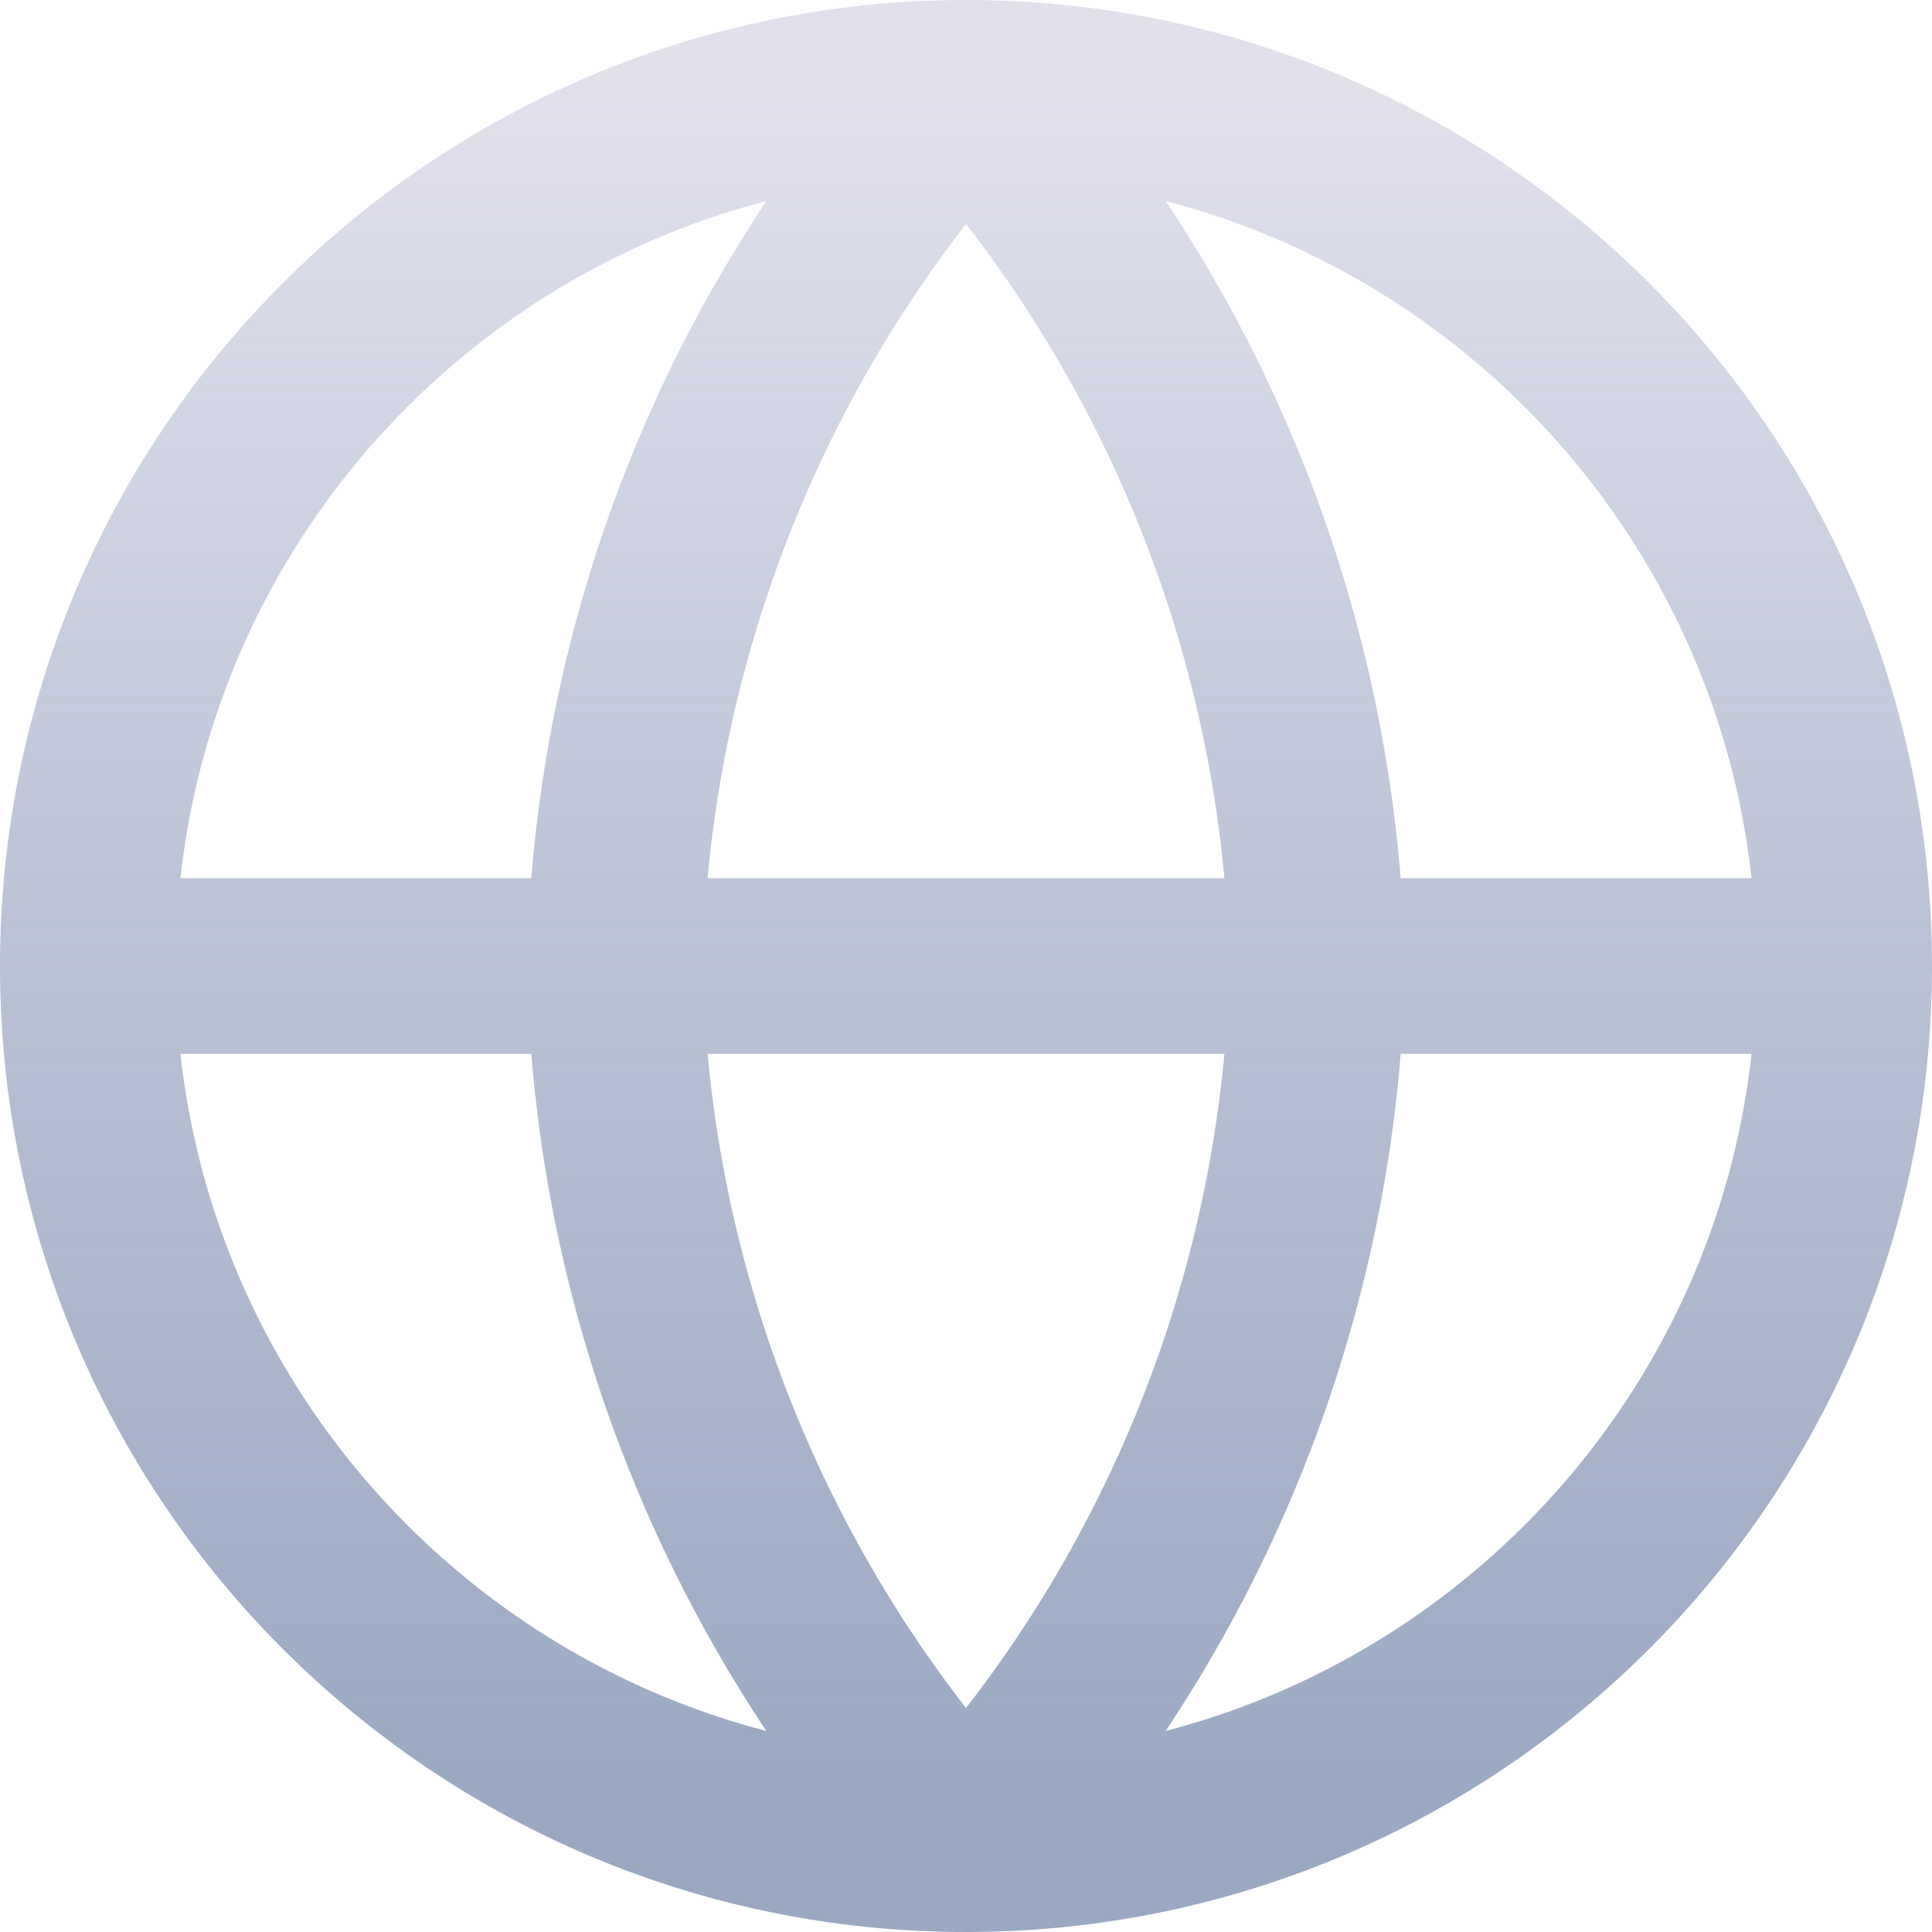 <svg width="22" height="22" viewBox="0 0 22 22" fill="none" xmlns="http://www.w3.org/2000/svg">
<path d="M21 11C21 16.523 16.523 21 11 21M21 11C21 5.477 16.523 1 11 1M21 11H1M11 21C5.477 21 1 16.523 1 11M11 21C13.501 18.262 14.923 14.708 15 11C14.923 7.292 13.501 3.738 11 1M11 21C8.499 18.262 7.077 14.708 7 11C7.077 7.292 8.499 3.738 11 1M1 11C1 5.477 5.477 1 11 1" stroke="url(#paint0_linear_210_18)" stroke-width="2" stroke-linecap="round" stroke-linejoin="round"/>
<defs>
<linearGradient id="paint0_linear_210_18" x1="11" y1="1" x2="11" y2="21" gradientUnits="userSpaceOnUse">
<stop offset="0.005" stop-color="#E1E1EC"/>
<stop offset="0.984" stop-color="#8999B8" stop-opacity="0.85"/>
</linearGradient>
</defs>
</svg>
